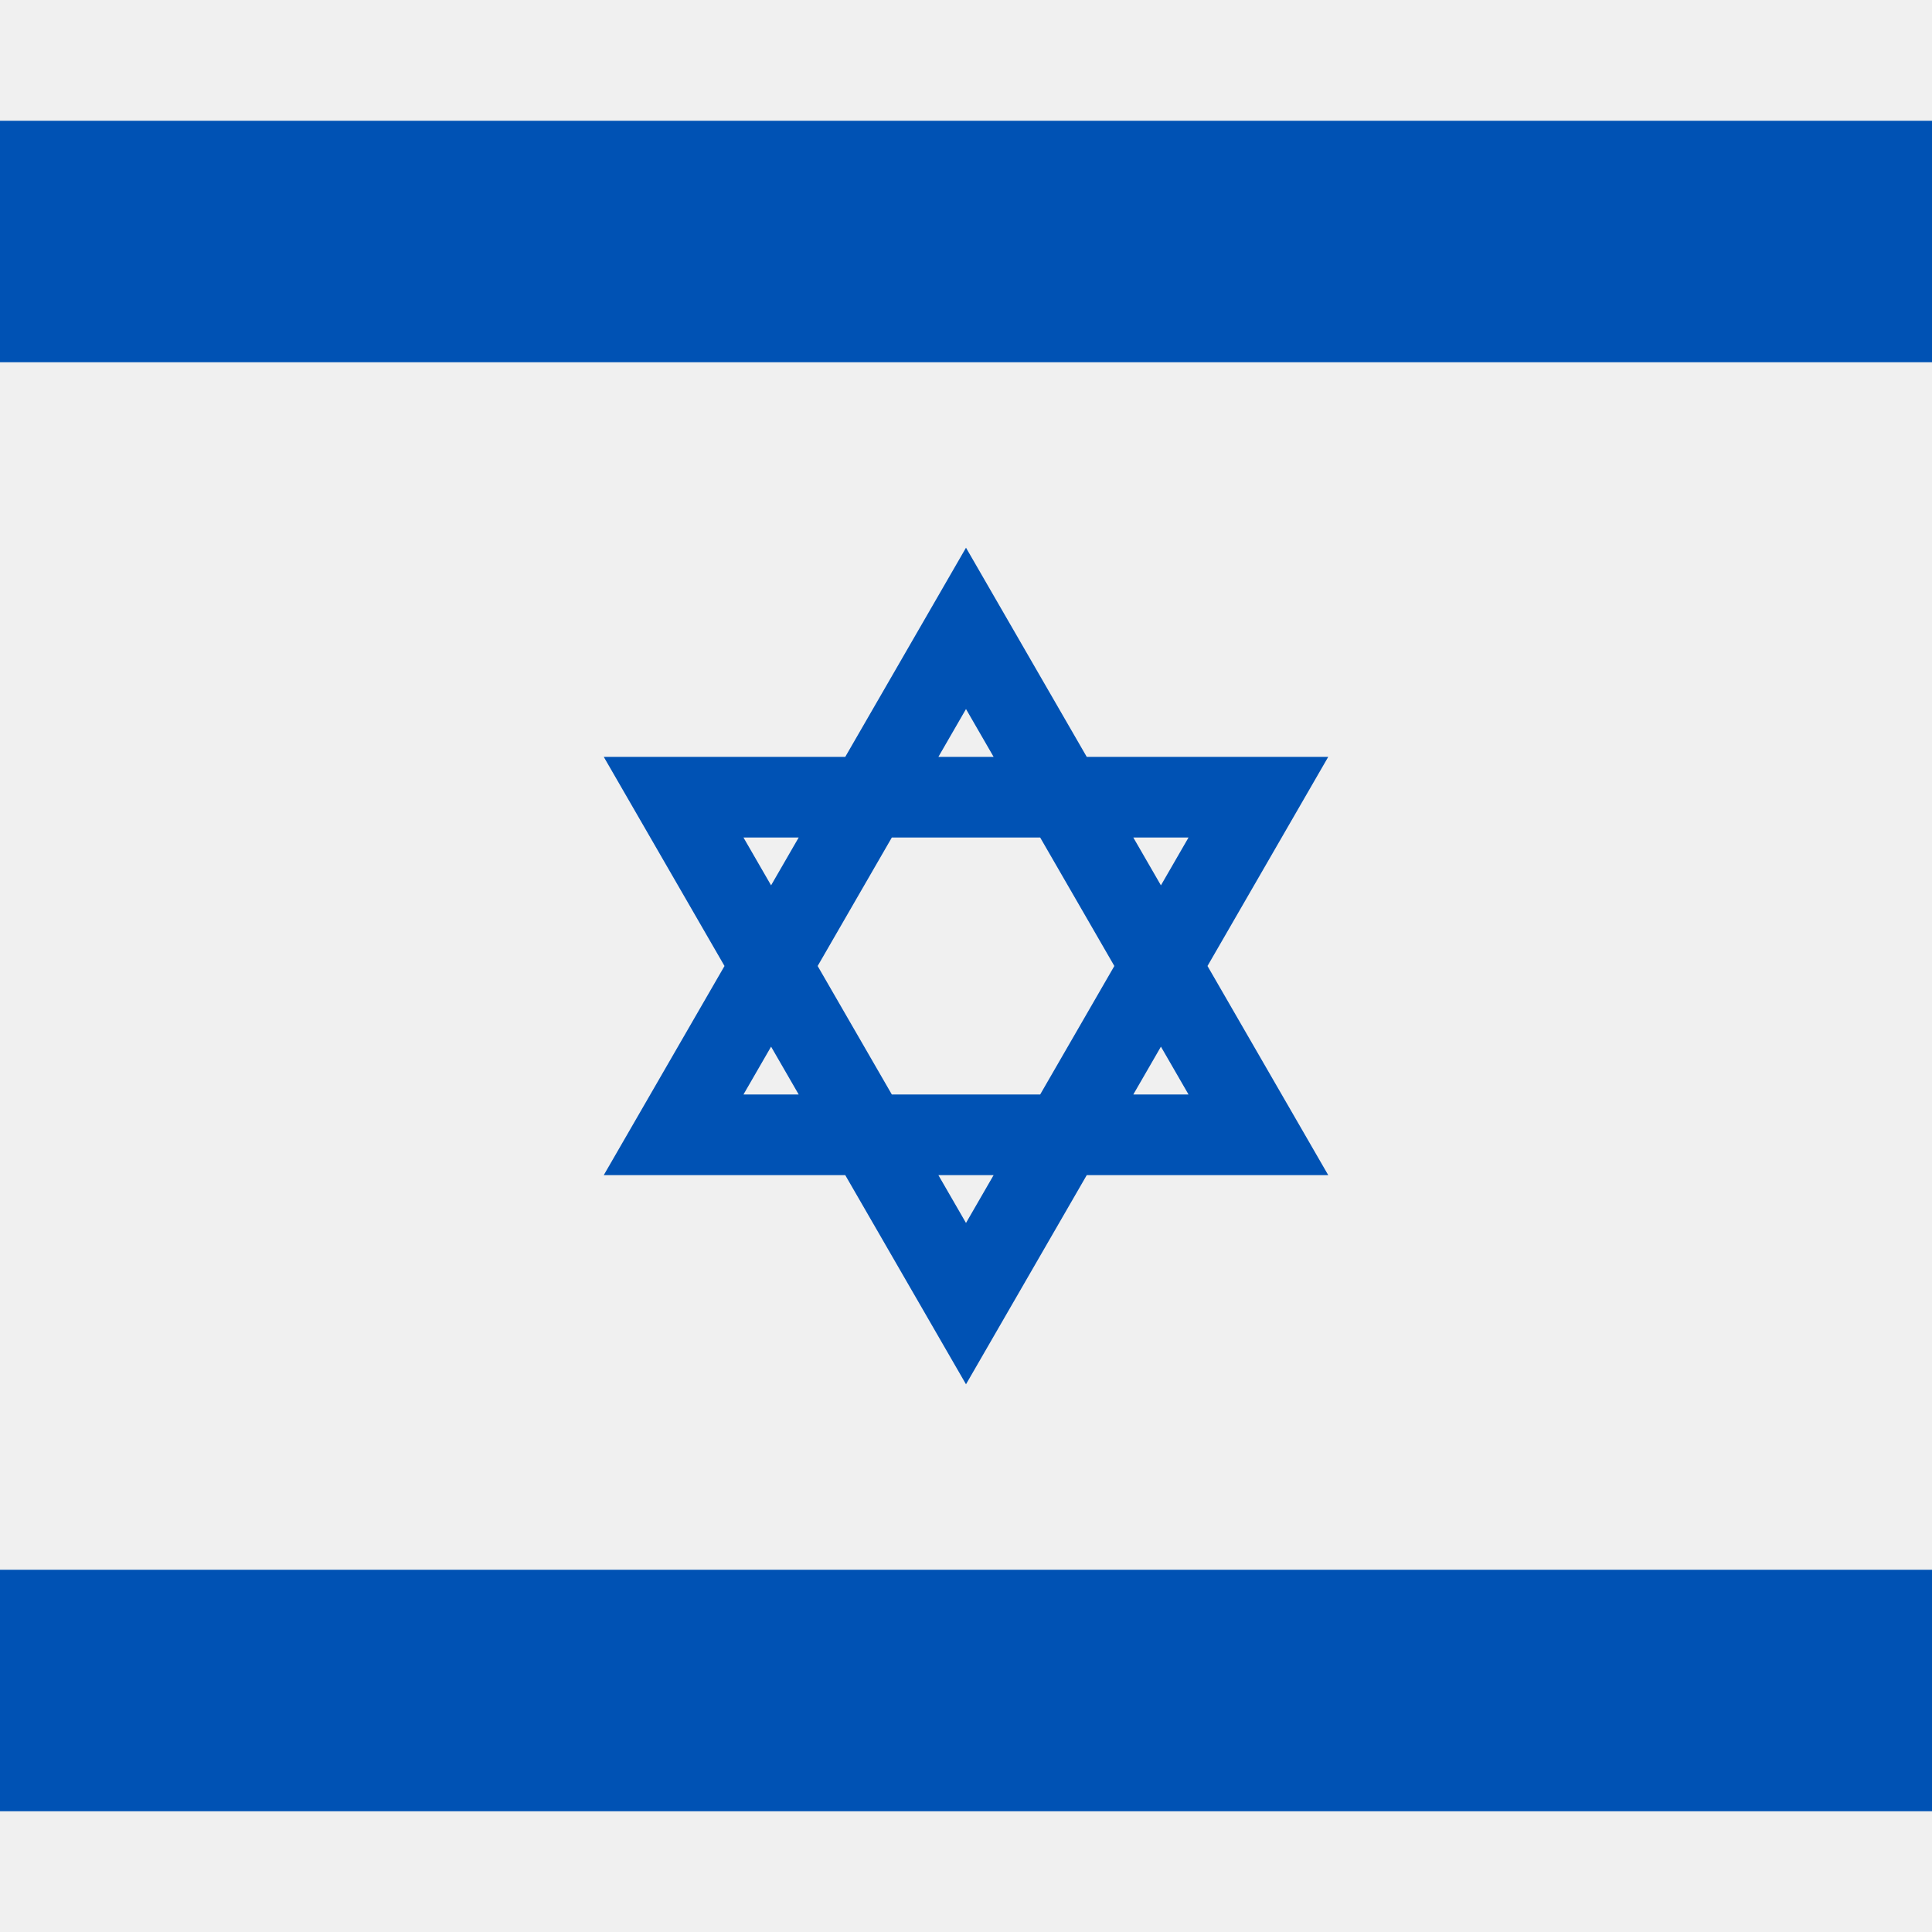 <svg xmlns="http://www.w3.org/2000/svg" viewBox="0 0 512 512" style="enable-background:new 0 0 512 512" xml:space="preserve"><path style="fill:#f0f0f0" d="M0 0h512v512H0z"/><path style="fill:#0052b4" d="M352 200.575h-64.001L256 145.15l-31.998 55.425H160L192.002 256 160 311.425h64.002L256 366.85l31.999-55.425H352L319.998 256 352 200.575zM295.314 256l-19.656 34.048h-39.314L216.686 256l19.657-34.048h39.314L295.314 256zM256 187.903l7.316 12.672h-14.63L256 187.903zm-58.972 34.049h14.632l-7.316 12.672-7.316-12.672zm0 68.096 7.317-12.672 7.316 12.672h-14.633zM256 324.097l-7.315-12.672h14.63L256 324.097zm58.972-34.049H300.34l7.317-12.672 7.315 12.672zm-14.632-68.096h14.632l-7.316 12.672-7.316-12.672zM0 32h512v64H0zm0 384h512v64H0z"/></svg>